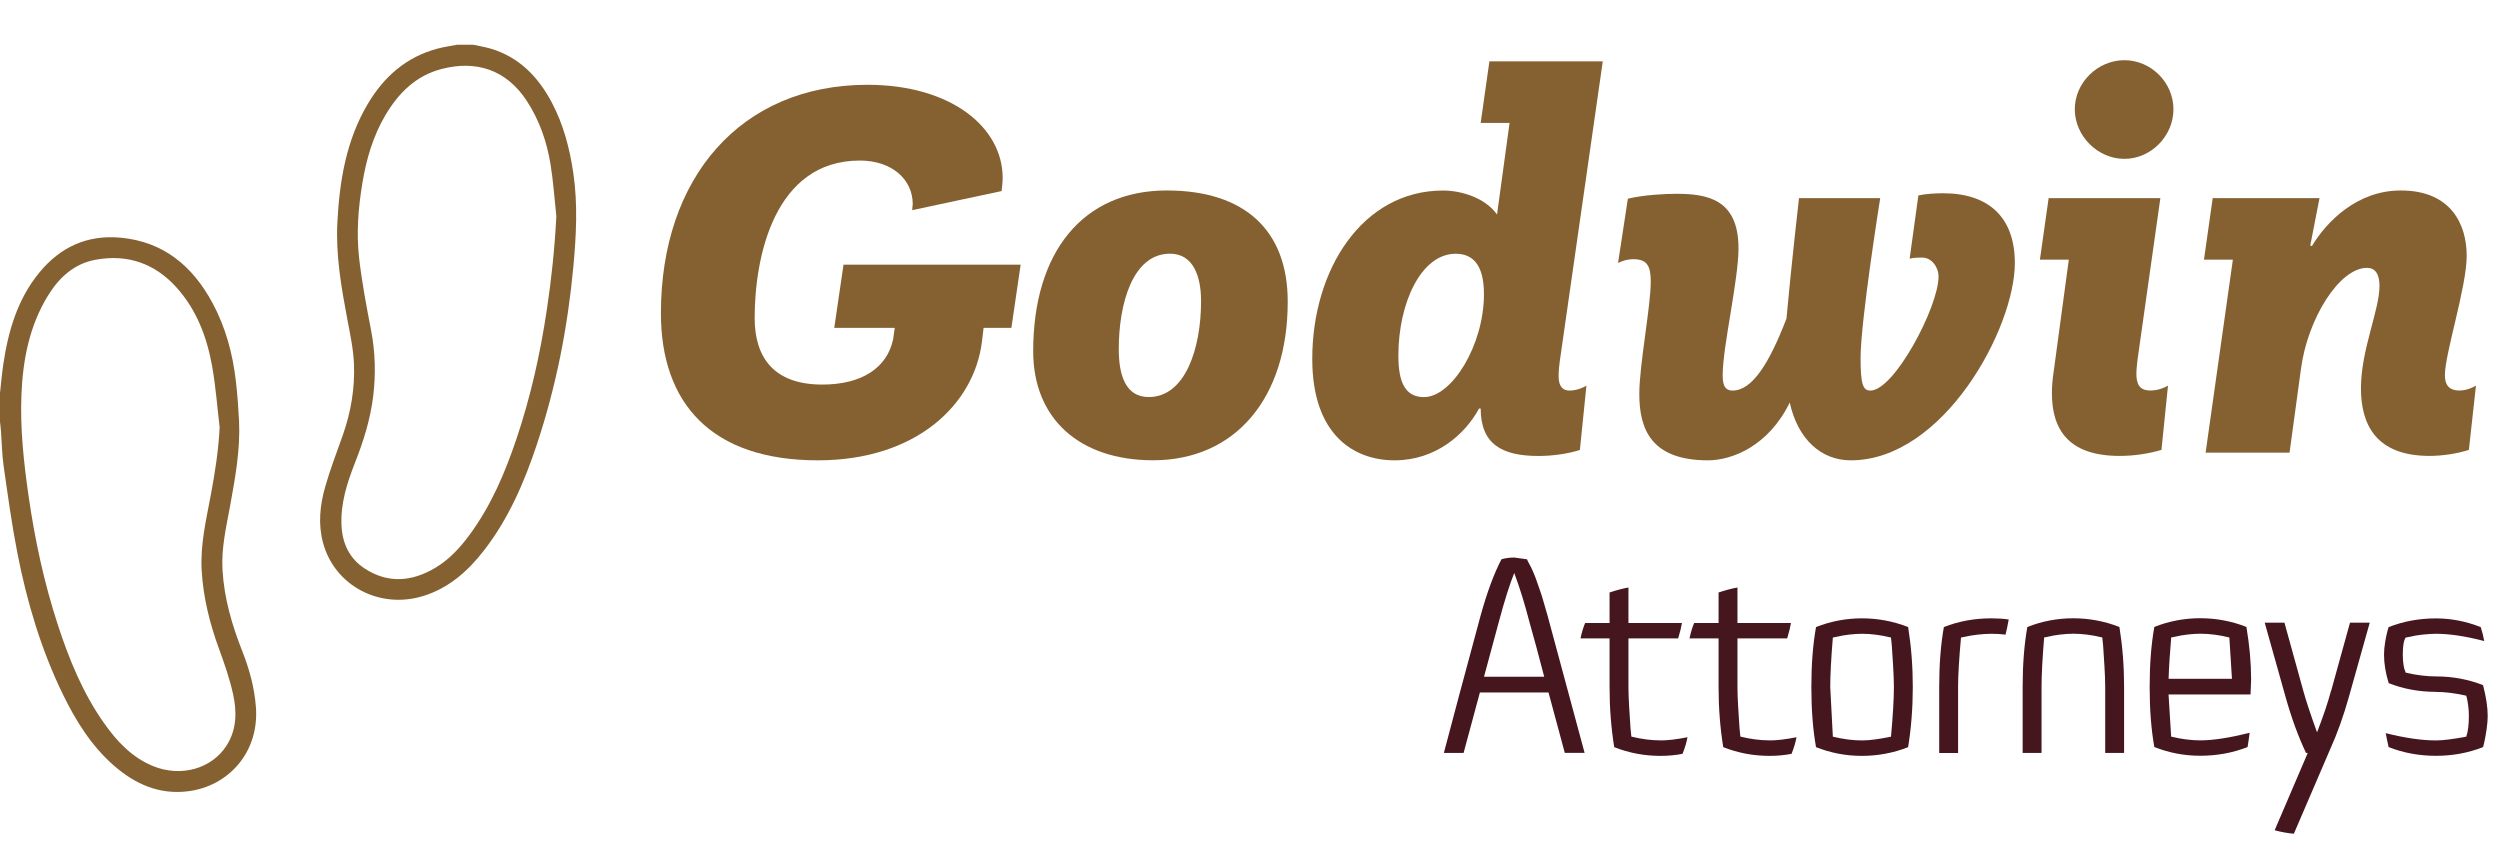 <?xml version="1.0" encoding="UTF-8"?><svg id="b" xmlns="http://www.w3.org/2000/svg" viewBox="0 0 412.8 139.87"><g id="c"><path d="m258.38,124.32c-.13-.45-1.02-3.78-2.69-9.98h-11.33l-2.69,9.98h-3.26c1.38-5.25,3.39-12.78,6.05-22.61,1.06-3.84,2.21-6.96,3.46-9.36.64-.19,1.34-.29,2.11-.29l2.11.29c.03.1.14.33.34.7.19.37.33.63.41.79.08.16.21.45.38.86.18.42.33.82.46,1.2.13.38.3.86.5,1.44.21.58.42,1.22.62,1.94.21.72.44,1.53.7,2.42l6.1,22.61h-3.26Zm-13.34-12.58h9.94c-.9-3.46-1.71-6.48-2.45-9.07-.74-2.88-1.57-5.57-2.5-8.06-.77,1.92-1.62,4.61-2.54,8.06l-2.45,9.07Z" fill="#46161f"/><path d="m274.18,122.26c1.22,0,2.7-.18,4.46-.53-.16.86-.43,1.78-.82,2.74-1.09.22-2.3.34-3.65.34-2.66,0-5.2-.48-7.63-1.44-.51-3.17-.77-6.48-.77-9.94v-8.02h-4.8c.22-1.02.48-1.87.77-2.54h4.03v-5.04c1.15-.38,2.19-.66,3.12-.82v5.86h8.83c-.1.64-.3,1.49-.62,2.54h-8.21v8.06c0,.86.04,1.98.12,3.34.08,1.36.15,2.5.22,3.43l.14,1.39c1.7.42,3.3.62,4.8.62Z" fill="#46161f"/><path d="m292.18,122.26c1.22,0,2.7-.18,4.46-.53-.16.86-.43,1.78-.82,2.74-1.09.22-2.3.34-3.65.34-2.66,0-5.2-.48-7.63-1.44-.51-3.17-.77-6.48-.77-9.94v-8.02h-4.8c.22-1.02.48-1.87.77-2.54h4.03v-5.04c1.15-.38,2.19-.66,3.12-.82v5.86h8.83c-.1.64-.3,1.49-.62,2.54h-8.21v8.06c0,.86.04,1.98.12,3.34.08,1.36.15,2.5.22,3.43l.14,1.39c1.7.42,3.3.62,4.8.62Z" fill="#46161f"/><path d="m315.07,103.54c.51,3.17.77,6.46.77,9.89s-.26,6.77-.77,9.94c-2.43.96-4.98,1.44-7.63,1.44s-5.15-.48-7.58-1.44c-.51-2.88-.77-6.19-.77-9.94s.26-7.01.77-9.89c2.43-.96,4.96-1.44,7.58-1.44s5.2.48,7.63,1.44Zm-2.83,18.1c.32-3.52.48-6.26.48-8.21,0-.86-.04-1.98-.12-3.34-.08-1.36-.15-2.5-.22-3.43l-.14-1.39c-1.7-.42-3.3-.62-4.8-.62-.64,0-1.36.05-2.16.14-.8.1-1.44.21-1.92.34l-.72.14c-.29,3.52-.43,6.24-.43,8.16l.43,8.21c1.73.42,3.33.62,4.8.62.67,0,1.41-.06,2.21-.17.8-.11,1.42-.22,1.87-.31l.72-.14Z" fill="#46161f"/><path d="m328.8,102.1c1.06,0,2.02.06,2.88.19-.19,1.09-.37,1.92-.53,2.5-.77-.1-1.55-.14-2.35-.14-.67,0-1.42.05-2.26.14-.83.1-1.5.21-2.02.34l-.72.14c-.32,3.52-.48,6.24-.48,8.16v10.9h-3.12v-10.9c0-3.71.26-7.01.77-9.89,2.43-.96,5.04-1.44,7.82-1.44Z" fill="#46161f"/><path d="m337.1,124.32h-3.12v-10.9c0-3.71.26-7.01.77-9.89,2.43-.96,4.96-1.44,7.58-1.44s5.2.48,7.63,1.44c.51,3.17.77,6.46.77,9.89v10.9h-3.12v-10.9c0-.86-.04-1.98-.12-3.34-.08-1.36-.15-2.5-.22-3.43l-.14-1.39c-1.7-.42-3.3-.62-4.8-.62-.64,0-1.36.05-2.16.14-.8.1-1.44.21-1.92.34l-.72.14c-.29,3.52-.43,6.24-.43,8.16v10.9Z" fill="#46161f"/><path d="m371.71,112.08l-.1,2.59h-13.54l.43,6.96c1.73.42,3.33.62,4.8.62,2.11,0,4.83-.42,8.16-1.25-.13.99-.24,1.78-.34,2.35-2.43.96-5.04,1.44-7.82,1.44-2.62,0-5.15-.48-7.58-1.44-.51-2.88-.77-6.19-.77-9.94s.26-7.01.77-9.89c2.43-.96,4.96-1.44,7.58-1.44s5.2.48,7.63,1.44c.51,3.07.77,5.92.77,8.54Zm-13.63,0h10.46l-.43-6.82c-1.7-.42-3.3-.62-4.8-.62-.64,0-1.36.05-2.16.14-.8.1-1.44.21-1.92.34l-.72.14c-.22,2.59-.37,4.86-.43,6.82Z" fill="#46161f"/><path d="m384.91,114.1l3.12-11.28h3.26l-3.41,12.14c-.9,3.23-1.94,6.14-3.12,8.74l-6,13.97c-1.06-.1-2.11-.29-3.17-.58l5.47-12.77h-.29c-1.28-2.69-2.42-5.81-3.41-9.36l-3.41-12.14h3.26l3.12,11.28c.45,1.63,1.2,3.9,2.26,6.82,1.02-2.62,1.79-4.9,2.3-6.82Z" fill="#46161f"/><path d="m402.24,114.24c-2.78,0-5.39-.48-7.82-1.44-.51-1.66-.77-3.23-.77-4.7,0-.64.06-1.34.19-2.11.13-.77.26-1.38.38-1.82l.19-.62c2.43-.96,5.04-1.44,7.82-1.44,2.5,0,4.96.48,7.39,1.44.22.67.42,1.44.58,2.3-3.07-.8-5.73-1.2-7.97-1.2-.67,0-1.42.05-2.26.14-.83.1-1.49.21-1.97.34l-.77.14c-.32.45-.48,1.39-.48,2.83,0,.64.04,1.21.12,1.7.08.5.17.82.26.98l.1.29c1.82.42,3.49.62,4.99.62,2.75,0,5.34.48,7.78,1.44.51,1.95.77,3.65.77,5.09,0,.64-.06,1.39-.19,2.26-.13.86-.26,1.57-.38,2.11l-.19.77c-2.43.96-5.02,1.44-7.78,1.44s-5.39-.48-7.82-1.44c-.16-.67-.32-1.44-.48-2.3,3.2.8,5.97,1.2,8.3,1.2.64,0,1.38-.06,2.21-.17.83-.11,1.5-.22,2.02-.31l.77-.14c.29-.83.43-1.97.43-3.41,0-.64-.04-1.24-.12-1.8-.08-.56-.15-.97-.22-1.22l-.1-.34c-1.86-.42-3.52-.62-4.99-.62Z" fill="#46161f"/><path d="m139.28,43.7h29.25l-1.53,10.44h-4.59l-.27,2.25c-1.26,10.35-10.8,19.62-27.09,19.62-17.55,0-25.92-9.36-25.92-24.3,0-22.32,13.14-37.71,34.11-37.71,13.68,0,22.32,6.93,22.32,15.39,0,.81-.18,2.16-.18,2.16l-14.76,3.15c0-.36.09-.72.09-.99,0-4.14-3.51-7.2-8.73-7.2-14.04,0-17.37,15.75-17.37,26.01,0,6.48,3.15,10.98,11.16,10.98,6.57,0,10.71-2.79,11.7-7.47l.27-1.89h-9.99l1.53-10.44Z" fill="#856131"/><path d="m170.6,58c0-16.47,8.28-26.55,22.05-26.55,12.87,0,19.98,6.57,19.98,18.36,0,16.02-8.73,26.19-22.23,26.19-12.24,0-19.8-6.93-19.8-18Zm27.72-8.28c0-4.05-1.26-7.83-5.13-7.83-6.21,0-8.46,8.37-8.46,15.75,0,4.23,1.08,7.92,4.95,7.92,6.03,0,8.64-8.01,8.64-15.84Z" fill="#856131"/><path d="m238.28,31.46c2.97,0,6.93,1.17,8.91,3.96l2.07-15.12h-4.77l1.44-10.17h18.72l-7.11,49.59c-.09.54-.18,1.62-.18,2.43,0,1.8.81,2.34,1.8,2.34,1.53,0,2.79-.81,2.79-.81l-1.08,10.62c-1.98.63-4.5.99-6.84.99-5.94,0-9.54-1.89-9.54-7.83h-.27c-2.34,4.32-7.2,8.55-13.95,8.55s-13.59-4.23-13.59-16.74c0-14.76,8.28-27.81,21.6-27.81Zm6.75,17.1c0-5.13-2.07-6.66-4.68-6.66-5.67,0-9.45,8.1-9.45,16.83,0,4.32,1.08,6.84,4.23,6.84,4.59,0,9.9-8.55,9.9-17.01Z" fill="#856131"/><path d="m268.79,32.81c2.61-.63,6.12-.81,8.01-.81,5.13,0,10.26.9,10.26,9,0,5.22-2.61,16.29-2.61,20.88,0,1.17.09,2.61,1.62,2.61,3.24,0,6.03-4.41,8.91-11.88.81-8.91,2.07-19.89,2.07-19.89h13.41s-3.24,20.25-3.24,26.37c0,4.32.36,5.4,1.62,5.4,3.96,0,11.25-13.86,11.25-18.81,0-1.62-1.17-3.15-2.7-3.15-.36,0-1.44,0-2.07.18l1.44-10.44c1.17-.27,2.97-.36,4.05-.36,7.74,0,11.88,4.14,11.88,11.52,0,10.8-11.79,32.58-27.09,32.58-4.86,0-8.73-3.42-10.08-9.54-3.51,7.2-9.54,9.54-13.5,9.54-9.45,0-11.34-5.22-11.34-10.98,0-4.77,1.89-14.4,1.89-18.54,0-2.61-.63-3.69-2.88-3.69-1.44,0-2.52.63-2.52.63l1.62-10.62Z" fill="#856131"/><path d="m341.6,42.88h-4.77l1.44-10.17h18.45l-3.78,26.73c-.09.9-.18,1.62-.18,2.25,0,1.8.54,2.79,2.34,2.79,1.62,0,2.88-.81,2.88-.81l-1.08,10.62c-2.16.63-4.5.99-6.93.99-8.55,0-11.16-4.5-11.16-10.35,0-1.08.09-2.25.27-3.42l2.52-18.63Zm9.18-32.94c4.41,0,8.1,3.69,8.1,8.1s-3.69,8.19-8.1,8.19-8.19-3.78-8.19-8.19,3.78-8.1,8.19-8.1Z" fill="#856131"/><path d="m368.69,42.88h-4.77l1.44-10.17h17.64l-1.53,7.83.27.09c2.43-4.05,7.47-9.18,14.67-9.18,8.37,0,10.89,5.67,10.89,10.8s-3.6,16.11-3.6,19.71c0,1.44.54,2.52,2.43,2.52,1.44,0,2.7-.81,2.7-.81l-1.17,10.62c-1.98.63-4.41.99-6.48.99-8.82,0-11.34-5.13-11.34-11.16,0-6.39,3.06-12.87,3.06-16.92,0-1.98-.72-2.97-2.07-2.97-4.59,0-9.81,8.46-10.89,16.65l-1.89,13.86h-13.86l4.5-31.86Z" fill="#856131"/><path d="m78.08,7.38c.96.21,1.94.36,2.88.63,4.75,1.4,7.9,4.66,10.15,8.91,1.94,3.66,2.96,7.6,3.56,11.68.75,5.13.48,10.24.01,15.37-.93,10.03-2.85,19.85-6.03,29.41-2.07,6.22-4.64,12.21-8.69,17.45-2.66,3.44-5.82,6.27-10.1,7.59-7.19,2.21-14.59-1.7-16.51-8.76-.85-3.13-.52-6.25.35-9.29.83-2.92,1.94-5.76,2.94-8.62,1.31-3.75,1.96-7.63,1.81-11.57-.09-2.5-.63-4.99-1.1-7.46-1-5.31-1.93-10.62-1.64-16.05.36-6.82,1.45-13.46,4.98-19.45,2.66-4.51,6.35-7.8,11.51-9.18,1.06-.29,2.16-.44,3.24-.65.88,0,1.76,0,2.64,0Zm13.79,28.39c-.31-2.85-.5-5.72-.95-8.55-.61-3.78-1.84-7.37-3.97-10.61-3.36-5.11-8.33-6.69-13.99-5.23-4.27,1.09-7.15,3.97-9.33,7.65-2.05,3.48-3.15,7.29-3.8,11.24-.68,4.1-1,8.25-.53,12.37.46,4,1.22,7.98,1.98,11.94.69,3.58.78,7.17.35,10.77-.46,3.86-1.62,7.53-3.04,11.13-1.3,3.31-2.37,6.67-2.2,10.31.15,3.01,1.34,5.48,3.88,7.12,3.83,2.47,7.72,2.13,11.52-.1,2.32-1.36,4.12-3.3,5.7-5.44,3.58-4.83,5.9-10.29,7.8-15.94,2.32-6.89,3.9-13.95,4.98-21.14.78-5.14,1.32-10.29,1.59-15.52Z" fill="#856131"/><path d="m0,64.87c.18-1.56.31-3.14.54-4.69.82-5.51,2.34-10.77,5.95-15.17,3.44-4.2,7.88-6.26,13.37-5.77,7.14.65,11.93,4.68,15.22,10.77,2.18,4.04,3.35,8.41,3.87,12.95.25,2.15.41,4.32.52,6.48.23,4.78-.63,9.45-1.48,14.13-.64,3.48-1.46,6.91-1.25,10.52.27,4.72,1.57,9.14,3.29,13.49,1.15,2.93,1.97,5.92,2.22,9.08.61,7.59-4.56,13.15-11.17,13.99-4.79.61-8.79-1.19-12.3-4.26-3.71-3.25-6.25-7.35-8.39-11.73-3.62-7.44-5.95-15.31-7.53-23.39-.93-4.76-1.58-9.58-2.27-14.39-.26-1.82-.28-3.68-.42-5.53-.04-.58-.11-1.15-.17-1.73,0-1.59,0-3.17,0-4.76Zm36.26,5.61c-.4-3.31-.64-6.66-1.22-9.94-.86-4.84-2.56-9.39-5.93-13.11-3.59-3.97-8.1-5.5-13.34-4.54-3.53.65-6,2.92-7.84,5.91-3.08,5.01-4.15,10.59-4.39,16.35-.23,5.62.38,11.19,1.18,16.75,1.03,7.19,2.55,14.27,4.8,21.18,1.88,5.78,4.16,11.38,7.7,16.38,2.11,2.98,4.56,5.6,8.04,7.03,4.6,1.89,9.7.46,12.16-3.4,1.69-2.66,1.7-5.6,1.06-8.5-.55-2.5-1.4-4.94-2.28-7.35-1.55-4.23-2.64-8.53-2.9-13.05-.25-4.28.75-8.38,1.52-12.52.69-3.69,1.27-7.39,1.45-11.19Z" fill="#856131"/></g></svg>